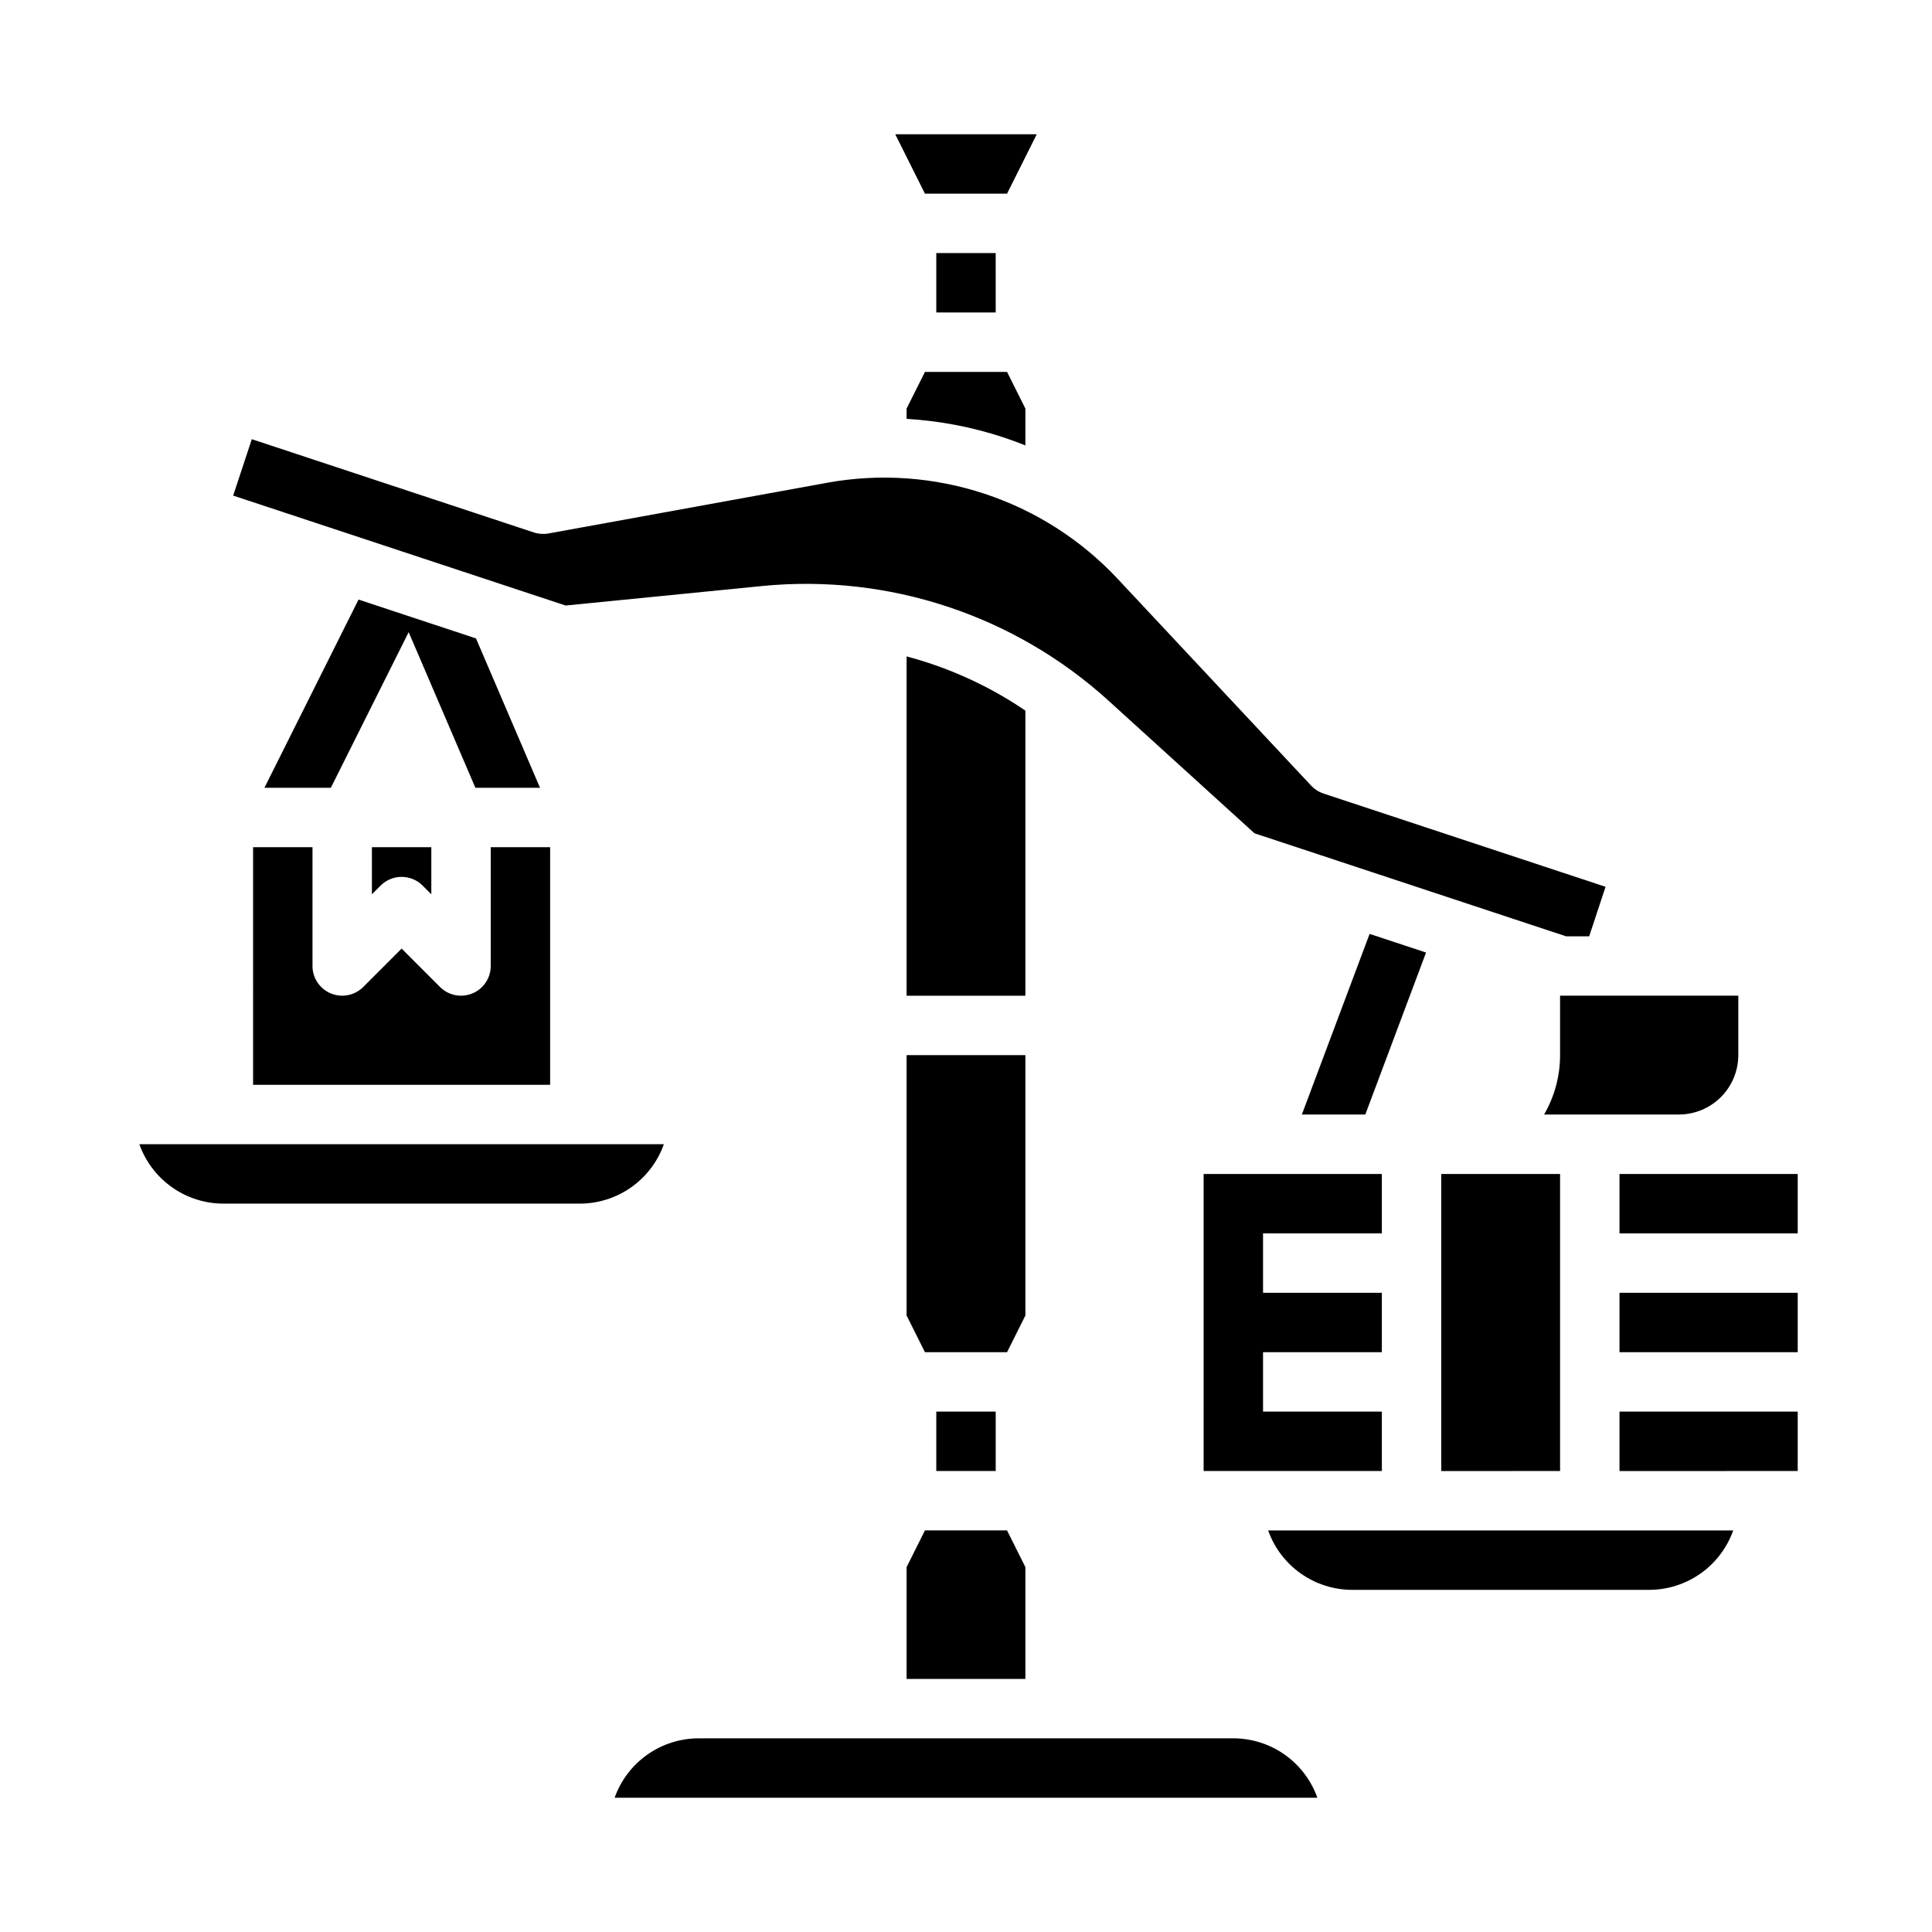 <?xml version="1.0" encoding="UTF-8"?>
<!-- Uploaded to: SVG Repo, www.svgrepo.com, Generator: SVG Repo Mixer Tools -->
<svg fill="#000000" width="800px" height="800px" version="1.1" viewBox="144 144 512 512" xmlns="http://www.w3.org/2000/svg">
 <g>
  <path d="m506.96 391.49-17.953 47.871h16.812l16.098-42.926z"/>
  <path d="m231.68 352.77 20.621-41.246 17.68 41.246h17.129l-16.965-39.582-31.129-10.293-24.938 49.875z"/>
  <path d="m604.67 407.87v15.742c-0.004 4.176-1.664 8.176-4.617 11.129-2.953 2.953-6.953 4.613-11.129 4.617h-35.723c2.777-4.781 4.238-10.215 4.234-15.746v-15.742zm-185.92-228.29-7.871 15.742h-21.758l-7.871-15.742zm-7.871 62.977 4.863 9.73v9.75c-1.93-0.773-3.883-1.488-5.859-2.144-8.293-2.734-16.91-4.375-25.629-4.887v-2.719l4.867-9.73zm-18.754-15.746v-15.742h15.742l0.004 15.742zm78.719 377.86 0.004 0.004c4.883 0.004 9.645 1.52 13.629 4.34 3.988 2.82 7.004 6.801 8.637 11.402h-186.23c1.633-4.602 4.652-8.582 8.637-11.402 3.988-2.82 8.75-4.336 13.629-4.34zm-55.102-181.05v68.988l-4.863 9.734h-21.758l-4.867-9.73v-68.992zm-31.488-15.742v-89.93c1.961 0.523 3.918 1.102 5.859 1.742v0.004c9.09 2.996 17.715 7.246 25.629 12.629v75.555zm23.617 110.21v15.742l-15.746 0.004v-15.746zm-18.75 31.488h21.758l4.863 9.73v29.629h-31.488v-29.629zm87.324-184.75-38.668-35.133c-24.953-22.672-58.344-33.711-91.895-30.383l-51.988 5.16-88.102-29.133 4.941-14.949 74.742 24.715c1.25 0.41 2.586 0.504 3.883 0.27l73.809-13.43-0.004-0.004c28.348-5.156 57.371 4.441 77.055 25.48l51.254 54.785v-0.004c0.898 0.961 2.027 1.684 3.277 2.098l74.738 24.711-4.34 13.129h-6.102zm49.504 90.289h31.488v78.719l-31.488 0.004zm-55.105 78.719h-7.871l0.004-78.719h47.23v15.742l-31.488 0.004v15.742h31.488v15.742l-31.488 0.004v15.742h31.488v15.742zm110.21 31.488-78.715 0.004c-4.883-0.008-9.645-1.523-13.633-4.344-3.984-2.816-7.004-6.801-8.637-11.402h123.25c-1.633 4.602-4.648 8.586-8.637 11.402-3.984 2.82-8.746 4.336-13.629 4.344zm39.359-31.488-47.227 0.004v-15.746h47.23zm0-31.488-47.227 0.004v-15.746h47.23zm0-31.488-47.227 0.004v-15.746h47.23z"/>
  <path d="m242.56 368.51h15.742v12.484l-2.305-2.305v-0.004c-3.074-3.074-8.059-3.074-11.133 0l-2.305 2.305zm-31.488 0h15.742v31.488c0 3.184 1.918 6.055 4.859 7.269 2.945 1.219 6.328 0.547 8.582-1.703l10.176-10.18 10.176 10.18c2.254 2.25 5.641 2.922 8.582 1.703 2.941-1.215 4.859-4.086 4.859-7.269v-31.488h15.742v62.977h-78.719zm-30.141 78.719h139c-1.633 4.602-4.652 8.586-8.637 11.402-3.988 2.82-8.75 4.336-13.629 4.344h-94.465c-4.883-0.008-9.645-1.523-13.633-4.344-3.984-2.816-7.004-6.801-8.637-11.402z"/>
 </g>
</svg>